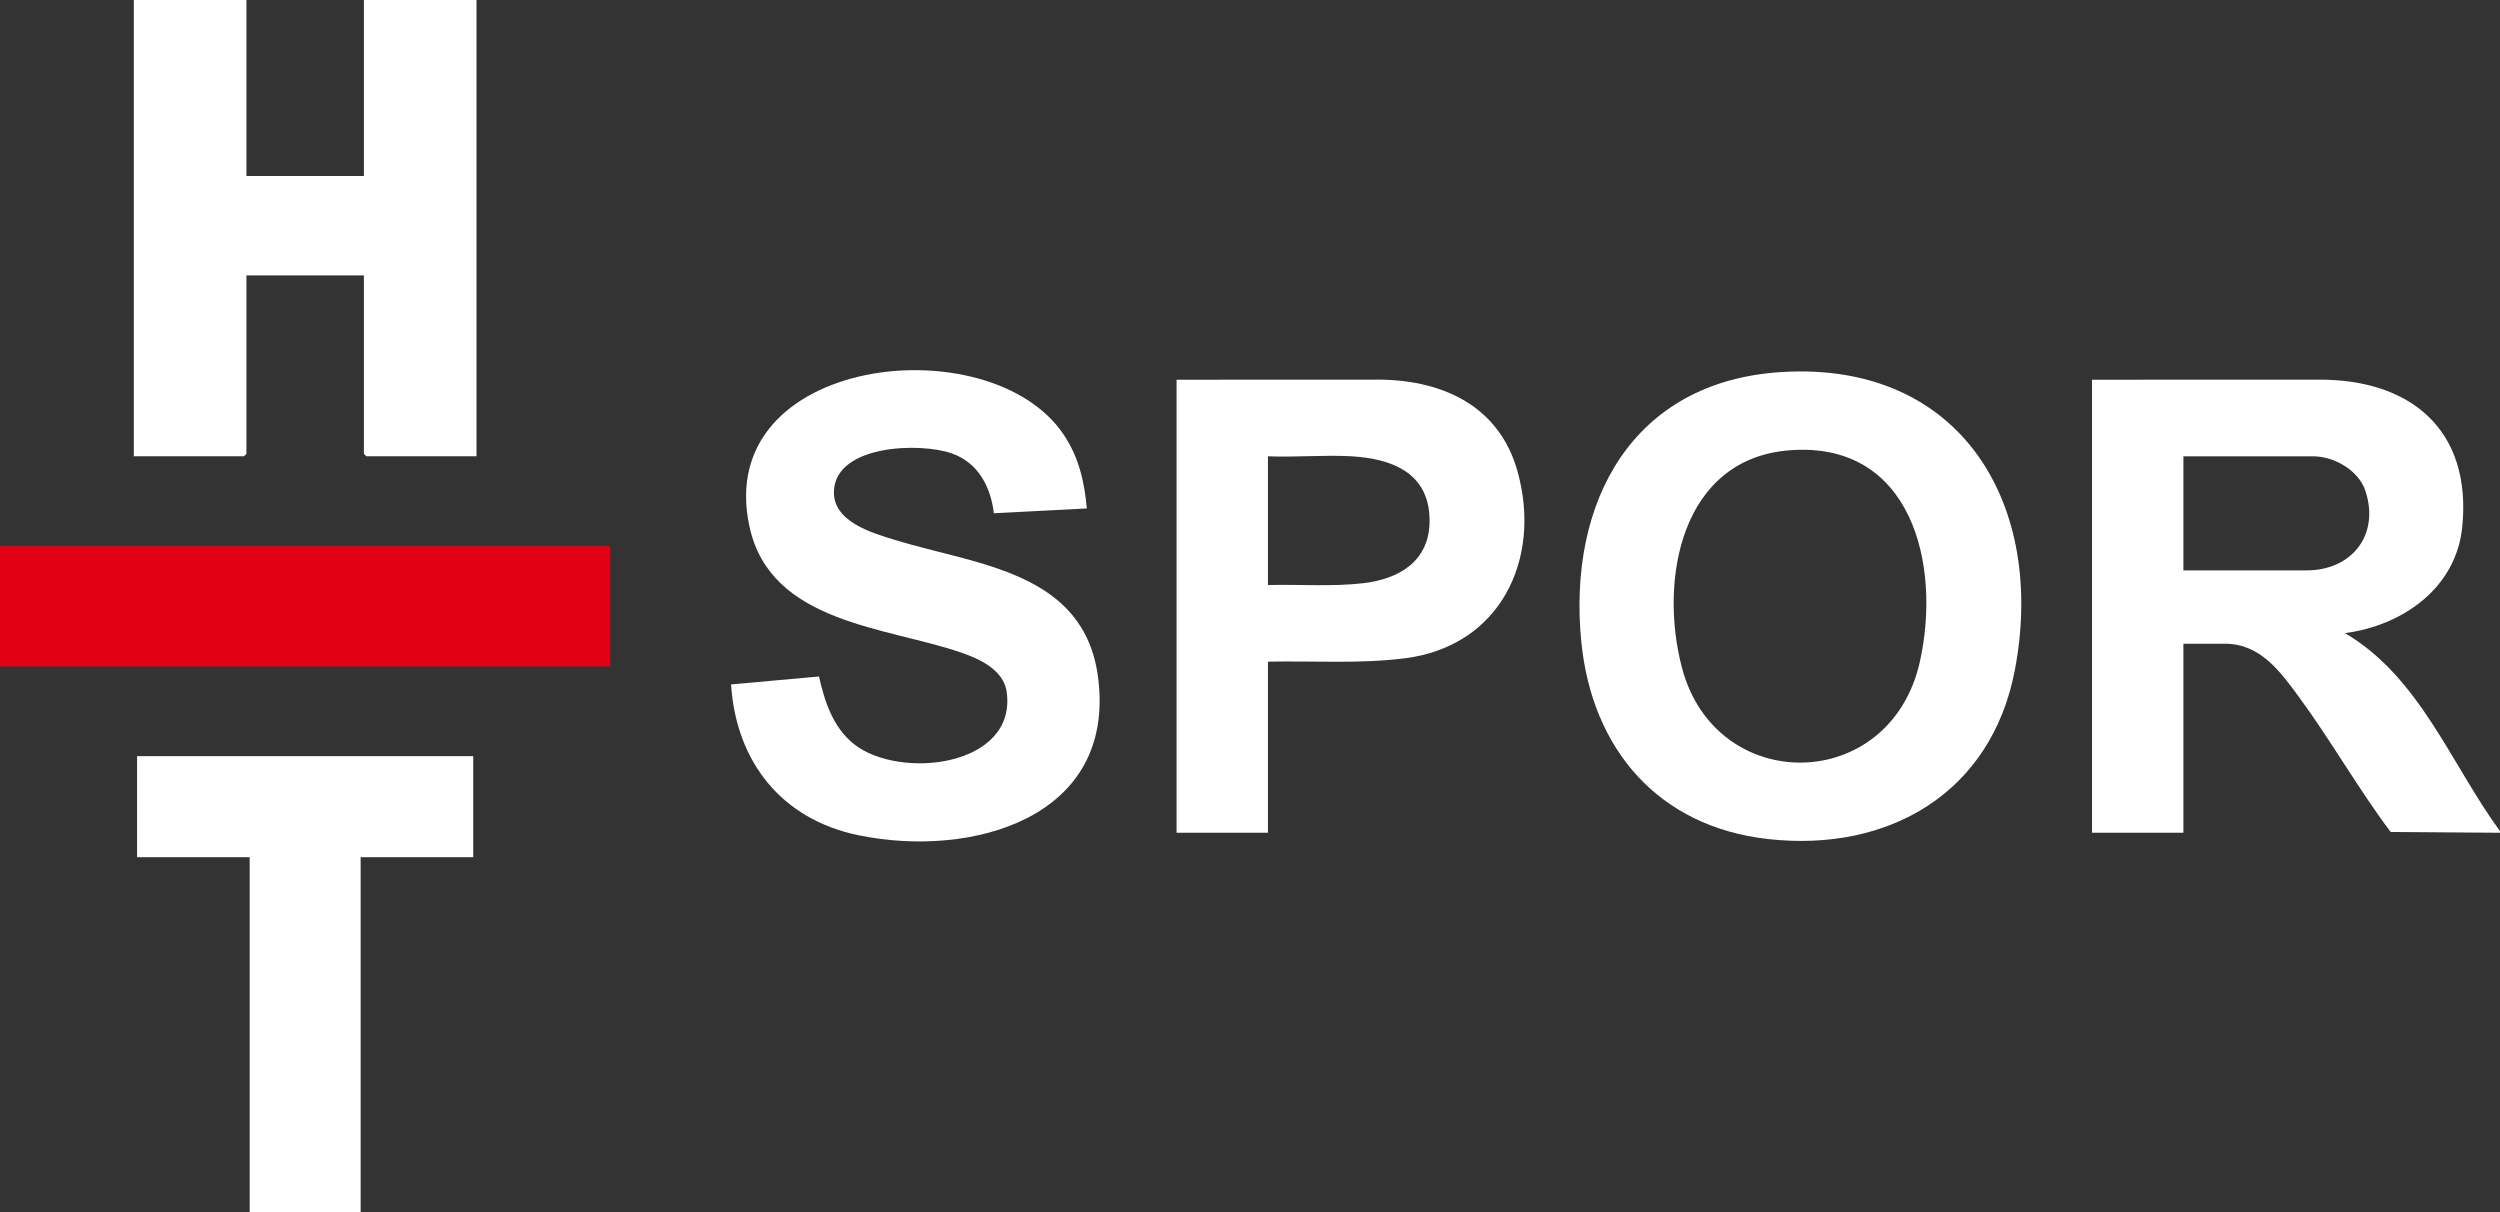 <svg id="Layer_1" data-name="Layer 1" xmlns="http://www.w3.org/2000/svg" width="1532.01" height="743" viewBox="0 0 1532.01 743">
  <rect x="0" y="0" width="1532.01" height="743" fill="#333333" stroke="none"/>
  <g id="Group_10100" data-name="Group 10100">
    <path id="Path_12680" data-name="Path 12680" d="M1532,510.32l-67.01-.49c-20-26.64-36.46-55.89-56.18-82.71-11.37-15.46-23.62-32.64-45.31-32.64H1338V510.32h-56V232.69l138.54-.04c57.01-.37,94.3,31.07,88.34,90.3-3.78,37.52-36.66,60.42-71.87,65.03,45.83,26.89,64.89,80.2,95,121.34v1ZM1338,349.53h75.5c27.93,0,44.99-22.02,35.97-48.9-4.19-12.49-19.21-21-31.97-21H1338v69.91Z" fill="#fff"/>
    <rect id="Rectangle_9078" data-name="Rectangle 9078" width="374" height="73.9" transform="translate(0 334.55)" fill="#e20016"/>
    <path id="Path_12681" data-name="Path 12681" d="M151,0V107.86h72V0h69V279.62H224.5l-1.5-1.49V168.77H151V278.13l-1.5,1.49H82V0Z" fill="#fff"/>
    <path id="Path_12682" data-name="Path 12682" d="M1091.79,227.99c110.3-6.75,162.22,81.57,142.91,182.67-14.34,75.07-77.09,111.74-151.08,103.53C1016.14,506.7,975.45,459,969,392.97c-8.33-85.28,31.13-159.37,122.79-164.98Zm5.01,47.94c-66.8,5.06-80.28,79.54-66.08,133.3,20.79,78.7,127.67,77.45,145.79-3.77,13.25-59.38-4.95-135.2-79.71-129.54Z" fill="#fff"/>
    <path id="Path_12683" data-name="Path 12683" d="M666.01,311.57l-56.96,2.96c-1.94-16.27-9.65-30.99-25.77-36.68-19.32-6.82-70.23-5.42-72.21,22.39-1.39,19.43,23.51,26.4,37.94,30.81,49.73,15.22,115.45,19.16,123.88,84.01,11.25,86.61-77.98,111.03-146.89,96.76-47.05-9.74-74.92-44.98-78-92.39l53.89-4.88c3.42,15.3,8.53,31.06,21.19,41.25,27.84,22.39,100.18,14.21,93.83-31.79-1.82-13.18-15.93-19.92-27.13-23.84-46.1-16.15-117.49-17.78-130.49-77.41-22.86-104.88,147.36-123.84,192.52-56.44,9.28,13.84,12.74,28.79,14.19,45.24Z" fill="#fff"/>
    <path id="Path_12684" data-name="Path 12684" d="M777,405.46V510.32H721V232.69l120.54-.04c40.51-.65,77.02,14.94,88.48,56.45,14.87,53.88-10.79,106.71-68.64,114.23-27.77,3.61-56.4,1.56-84.37,2.13Zm0-46.94c19.32-.52,39.16,1.1,58.37-1.13,22.11-2.57,40.69-13.52,40.69-38.32,0-29.4-23.25-38.15-48.52-39.49-16.56-.88-33.91.74-50.54.04v78.89Z" fill="#fff"/>
    <path id="Path_12685" data-name="Path 12685" d="M290,463.38v61.91H221V743H153V525.29H84V463.38Z" fill="#fff"/>
  </g>
</svg>
